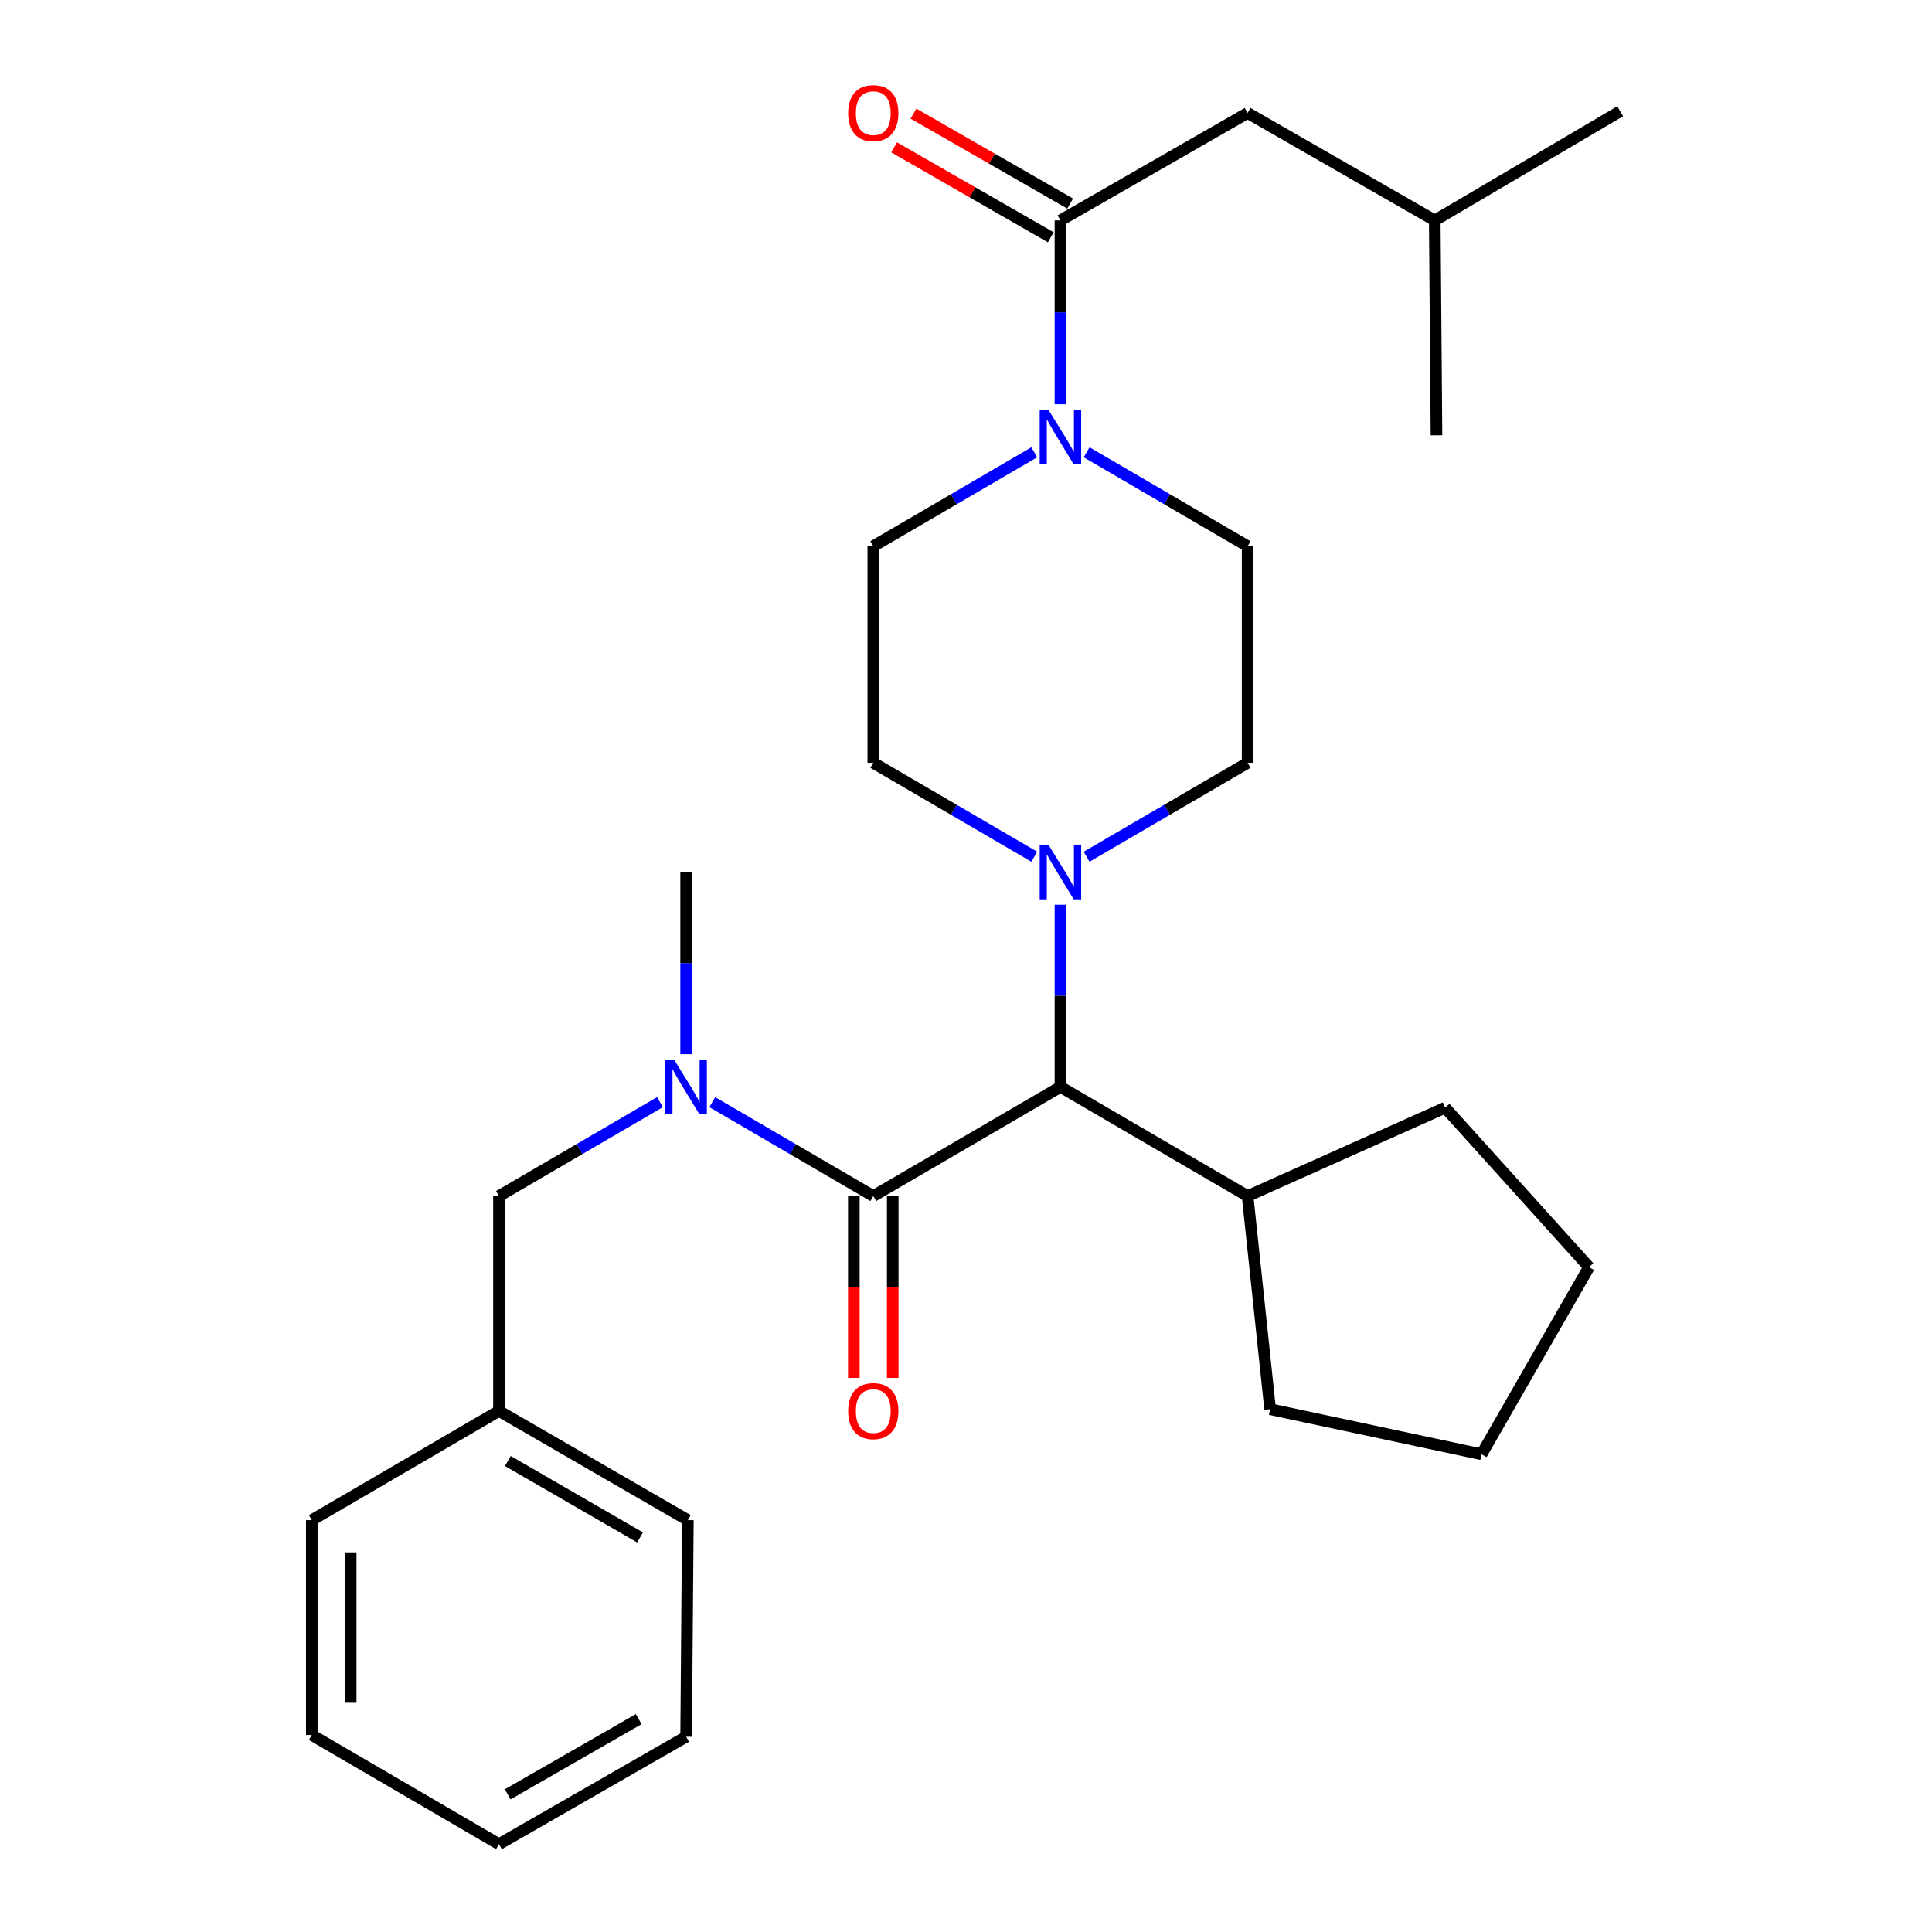 <?xml version='1.0' encoding='iso-8859-1'?>
<svg version='1.1' baseProfile='full'
              xmlns='http://www.w3.org/2000/svg'
                      xmlns:rdkit='http://www.rdkit.org/xml'
                      xmlns:xlink='http://www.w3.org/1999/xlink'
                  xml:space='preserve'
width='1000px' height='1000px' viewBox='0 0 1000 1000'>
<!-- END OF HEADER -->
<rect style='opacity:1.0;fill:#FFFFFF;stroke:none' width='1000' height='1000' x='0' y='0'> </rect>
<path class='bond-0' d='M 645.757,58.47 L 742.63,114.085' style='fill:none;fill-rule:evenodd;stroke:#000000;stroke-width:6px;stroke-linecap:butt;stroke-linejoin:miter;stroke-opacity:1' />
<path class='bond-1' d='M 645.757,58.47 L 548.884,114.085' style='fill:none;fill-rule:evenodd;stroke:#000000;stroke-width:6px;stroke-linecap:butt;stroke-linejoin:miter;stroke-opacity:1' />
<path class='bond-2' d='M 562.427,234.11 L 604.092,258.414' style='fill:none;fill-rule:evenodd;stroke:#0000FF;stroke-width:6px;stroke-linecap:butt;stroke-linejoin:miter;stroke-opacity:1' />
<path class='bond-2' d='M 604.092,258.414 L 645.757,282.718' style='fill:none;fill-rule:evenodd;stroke:#000000;stroke-width:6px;stroke-linecap:butt;stroke-linejoin:miter;stroke-opacity:1' />
<path class='bond-3' d='M 548.884,209.246 L 548.884,161.665' style='fill:none;fill-rule:evenodd;stroke:#0000FF;stroke-width:6px;stroke-linecap:butt;stroke-linejoin:miter;stroke-opacity:1' />
<path class='bond-3' d='M 548.884,161.665 L 548.884,114.085' style='fill:none;fill-rule:evenodd;stroke:#000000;stroke-width:6px;stroke-linecap:butt;stroke-linejoin:miter;stroke-opacity:1' />
<path class='bond-4' d='M 535.34,234.11 L 493.675,258.414' style='fill:none;fill-rule:evenodd;stroke:#0000FF;stroke-width:6px;stroke-linecap:butt;stroke-linejoin:miter;stroke-opacity:1' />
<path class='bond-4' d='M 493.675,258.414 L 452.011,282.718' style='fill:none;fill-rule:evenodd;stroke:#000000;stroke-width:6px;stroke-linecap:butt;stroke-linejoin:miter;stroke-opacity:1' />
<path class='bond-5' d='M 553.894,105.358 L 513.354,82.084' style='fill:none;fill-rule:evenodd;stroke:#000000;stroke-width:6px;stroke-linecap:butt;stroke-linejoin:miter;stroke-opacity:1' />
<path class='bond-5' d='M 513.354,82.084 L 472.814,58.81' style='fill:none;fill-rule:evenodd;stroke:#FF0000;stroke-width:6px;stroke-linecap:butt;stroke-linejoin:miter;stroke-opacity:1' />
<path class='bond-5' d='M 543.874,122.812 L 503.333,99.538' style='fill:none;fill-rule:evenodd;stroke:#000000;stroke-width:6px;stroke-linecap:butt;stroke-linejoin:miter;stroke-opacity:1' />
<path class='bond-5' d='M 503.333,99.538 L 462.793,76.264' style='fill:none;fill-rule:evenodd;stroke:#FF0000;stroke-width:6px;stroke-linecap:butt;stroke-linejoin:miter;stroke-opacity:1' />
<path class='bond-6' d='M 742.63,114.085 L 838.608,57.576' style='fill:none;fill-rule:evenodd;stroke:#000000;stroke-width:6px;stroke-linecap:butt;stroke-linejoin:miter;stroke-opacity:1' />
<path class='bond-7' d='M 742.63,114.085 L 743.524,225.303' style='fill:none;fill-rule:evenodd;stroke:#000000;stroke-width:6px;stroke-linecap:butt;stroke-linejoin:miter;stroke-opacity:1' />
<path class='bond-8' d='M 161.392,898.036 L 161.392,786.818' style='fill:none;fill-rule:evenodd;stroke:#000000;stroke-width:6px;stroke-linecap:butt;stroke-linejoin:miter;stroke-opacity:1' />
<path class='bond-8' d='M 181.518,881.353 L 181.518,803.501' style='fill:none;fill-rule:evenodd;stroke:#000000;stroke-width:6px;stroke-linecap:butt;stroke-linejoin:miter;stroke-opacity:1' />
<path class='bond-9' d='M 161.392,898.036 L 258.265,954.545' style='fill:none;fill-rule:evenodd;stroke:#000000;stroke-width:6px;stroke-linecap:butt;stroke-linejoin:miter;stroke-opacity:1' />
<path class='bond-10' d='M 452.011,619.079 L 410.346,594.775' style='fill:none;fill-rule:evenodd;stroke:#000000;stroke-width:6px;stroke-linecap:butt;stroke-linejoin:miter;stroke-opacity:1' />
<path class='bond-10' d='M 410.346,594.775 L 368.682,570.47' style='fill:none;fill-rule:evenodd;stroke:#0000FF;stroke-width:6px;stroke-linecap:butt;stroke-linejoin:miter;stroke-opacity:1' />
<path class='bond-11' d='M 441.948,619.079 L 441.948,666.144' style='fill:none;fill-rule:evenodd;stroke:#000000;stroke-width:6px;stroke-linecap:butt;stroke-linejoin:miter;stroke-opacity:1' />
<path class='bond-11' d='M 441.948,666.144 L 441.948,713.208' style='fill:none;fill-rule:evenodd;stroke:#FF0000;stroke-width:6px;stroke-linecap:butt;stroke-linejoin:miter;stroke-opacity:1' />
<path class='bond-11' d='M 462.074,619.079 L 462.074,666.144' style='fill:none;fill-rule:evenodd;stroke:#000000;stroke-width:6px;stroke-linecap:butt;stroke-linejoin:miter;stroke-opacity:1' />
<path class='bond-11' d='M 462.074,666.144 L 462.074,713.208' style='fill:none;fill-rule:evenodd;stroke:#FF0000;stroke-width:6px;stroke-linecap:butt;stroke-linejoin:miter;stroke-opacity:1' />
<path class='bond-12' d='M 452.011,619.079 L 548.884,562.57' style='fill:none;fill-rule:evenodd;stroke:#000000;stroke-width:6px;stroke-linecap:butt;stroke-linejoin:miter;stroke-opacity:1' />
<path class='bond-13' d='M 341.594,570.47 L 299.929,594.775' style='fill:none;fill-rule:evenodd;stroke:#0000FF;stroke-width:6px;stroke-linecap:butt;stroke-linejoin:miter;stroke-opacity:1' />
<path class='bond-13' d='M 299.929,594.775 L 258.265,619.079' style='fill:none;fill-rule:evenodd;stroke:#000000;stroke-width:6px;stroke-linecap:butt;stroke-linejoin:miter;stroke-opacity:1' />
<path class='bond-14' d='M 355.138,545.629 L 355.138,498.485' style='fill:none;fill-rule:evenodd;stroke:#0000FF;stroke-width:6px;stroke-linecap:butt;stroke-linejoin:miter;stroke-opacity:1' />
<path class='bond-14' d='M 355.138,498.485 L 355.138,451.34' style='fill:none;fill-rule:evenodd;stroke:#000000;stroke-width:6px;stroke-linecap:butt;stroke-linejoin:miter;stroke-opacity:1' />
<path class='bond-15' d='M 258.265,954.545 L 355.138,898.931' style='fill:none;fill-rule:evenodd;stroke:#000000;stroke-width:6px;stroke-linecap:butt;stroke-linejoin:miter;stroke-opacity:1' />
<path class='bond-15' d='M 262.775,928.749 L 330.586,889.819' style='fill:none;fill-rule:evenodd;stroke:#000000;stroke-width:6px;stroke-linecap:butt;stroke-linejoin:miter;stroke-opacity:1' />
<path class='bond-16' d='M 535.34,443.44 L 493.675,419.135' style='fill:none;fill-rule:evenodd;stroke:#0000FF;stroke-width:6px;stroke-linecap:butt;stroke-linejoin:miter;stroke-opacity:1' />
<path class='bond-16' d='M 493.675,419.135 L 452.011,394.831' style='fill:none;fill-rule:evenodd;stroke:#000000;stroke-width:6px;stroke-linecap:butt;stroke-linejoin:miter;stroke-opacity:1' />
<path class='bond-17' d='M 548.884,468.281 L 548.884,515.425' style='fill:none;fill-rule:evenodd;stroke:#0000FF;stroke-width:6px;stroke-linecap:butt;stroke-linejoin:miter;stroke-opacity:1' />
<path class='bond-17' d='M 548.884,515.425 L 548.884,562.57' style='fill:none;fill-rule:evenodd;stroke:#000000;stroke-width:6px;stroke-linecap:butt;stroke-linejoin:miter;stroke-opacity:1' />
<path class='bond-18' d='M 562.427,443.44 L 604.092,419.135' style='fill:none;fill-rule:evenodd;stroke:#0000FF;stroke-width:6px;stroke-linecap:butt;stroke-linejoin:miter;stroke-opacity:1' />
<path class='bond-18' d='M 604.092,419.135 L 645.757,394.831' style='fill:none;fill-rule:evenodd;stroke:#000000;stroke-width:6px;stroke-linecap:butt;stroke-linejoin:miter;stroke-opacity:1' />
<path class='bond-19' d='M 452.011,282.718 L 452.011,394.831' style='fill:none;fill-rule:evenodd;stroke:#000000;stroke-width:6px;stroke-linecap:butt;stroke-linejoin:miter;stroke-opacity:1' />
<path class='bond-20' d='M 548.884,562.57 L 645.757,619.079' style='fill:none;fill-rule:evenodd;stroke:#000000;stroke-width:6px;stroke-linecap:butt;stroke-linejoin:miter;stroke-opacity:1' />
<path class='bond-21' d='M 645.757,619.079 L 657.419,729.403' style='fill:none;fill-rule:evenodd;stroke:#000000;stroke-width:6px;stroke-linecap:butt;stroke-linejoin:miter;stroke-opacity:1' />
<path class='bond-22' d='M 645.757,619.079 L 748.008,573.337' style='fill:none;fill-rule:evenodd;stroke:#000000;stroke-width:6px;stroke-linecap:butt;stroke-linejoin:miter;stroke-opacity:1' />
<path class='bond-23' d='M 657.419,729.403 L 766.848,752.727' style='fill:none;fill-rule:evenodd;stroke:#000000;stroke-width:6px;stroke-linecap:butt;stroke-linejoin:miter;stroke-opacity:1' />
<path class='bond-24' d='M 766.848,752.727 L 822.463,655.854' style='fill:none;fill-rule:evenodd;stroke:#000000;stroke-width:6px;stroke-linecap:butt;stroke-linejoin:miter;stroke-opacity:1' />
<path class='bond-25' d='M 822.463,655.854 L 748.008,573.337' style='fill:none;fill-rule:evenodd;stroke:#000000;stroke-width:6px;stroke-linecap:butt;stroke-linejoin:miter;stroke-opacity:1' />
<path class='bond-26' d='M 645.757,394.831 L 645.757,282.718' style='fill:none;fill-rule:evenodd;stroke:#000000;stroke-width:6px;stroke-linecap:butt;stroke-linejoin:miter;stroke-opacity:1' />
<path class='bond-27' d='M 355.138,898.931 L 356.032,786.818' style='fill:none;fill-rule:evenodd;stroke:#000000;stroke-width:6px;stroke-linecap:butt;stroke-linejoin:miter;stroke-opacity:1' />
<path class='bond-28' d='M 356.032,786.818 L 258.265,730.309' style='fill:none;fill-rule:evenodd;stroke:#000000;stroke-width:6px;stroke-linecap:butt;stroke-linejoin:miter;stroke-opacity:1' />
<path class='bond-28' d='M 331.296,795.766 L 262.858,756.21' style='fill:none;fill-rule:evenodd;stroke:#000000;stroke-width:6px;stroke-linecap:butt;stroke-linejoin:miter;stroke-opacity:1' />
<path class='bond-29' d='M 258.265,730.309 L 161.392,786.818' style='fill:none;fill-rule:evenodd;stroke:#000000;stroke-width:6px;stroke-linecap:butt;stroke-linejoin:miter;stroke-opacity:1' />
<path class='bond-30' d='M 258.265,730.309 L 258.265,619.079' style='fill:none;fill-rule:evenodd;stroke:#000000;stroke-width:6px;stroke-linecap:butt;stroke-linejoin:miter;stroke-opacity:1' />
<path  class='atom-1' d='M 542.624 212.049
L 551.904 227.049
Q 552.824 228.529, 554.304 231.209
Q 555.784 233.889, 555.864 234.049
L 555.864 212.049
L 559.624 212.049
L 559.624 240.369
L 555.744 240.369
L 545.784 223.969
Q 544.624 222.049, 543.384 219.849
Q 542.184 217.649, 541.824 216.969
L 541.824 240.369
L 538.144 240.369
L 538.144 212.049
L 542.624 212.049
' fill='#0000FF'/>
<path  class='atom-3' d='M 439.011 58.55
Q 439.011 51.75, 442.371 47.95
Q 445.731 44.15, 452.011 44.15
Q 458.291 44.15, 461.651 47.95
Q 465.011 51.75, 465.011 58.55
Q 465.011 65.43, 461.611 69.35
Q 458.211 73.23, 452.011 73.23
Q 445.771 73.23, 442.371 69.35
Q 439.011 65.47, 439.011 58.55
M 452.011 70.03
Q 456.331 70.03, 458.651 67.15
Q 461.011 64.23, 461.011 58.55
Q 461.011 52.99, 458.651 50.19
Q 456.331 47.35, 452.011 47.35
Q 447.691 47.35, 445.331 50.15
Q 443.011 52.95, 443.011 58.55
Q 443.011 64.27, 445.331 67.15
Q 447.691 70.03, 452.011 70.03
' fill='#FF0000'/>
<path  class='atom-8' d='M 348.878 548.41
L 358.158 563.41
Q 359.078 564.89, 360.558 567.57
Q 362.038 570.25, 362.118 570.41
L 362.118 548.41
L 365.878 548.41
L 365.878 576.73
L 361.998 576.73
L 352.038 560.33
Q 350.878 558.41, 349.638 556.21
Q 348.438 554.01, 348.078 553.33
L 348.078 576.73
L 344.398 576.73
L 344.398 548.41
L 348.878 548.41
' fill='#0000FF'/>
<path  class='atom-9' d='M 439.011 730.389
Q 439.011 723.589, 442.371 719.789
Q 445.731 715.989, 452.011 715.989
Q 458.291 715.989, 461.651 719.789
Q 465.011 723.589, 465.011 730.389
Q 465.011 737.269, 461.611 741.189
Q 458.211 745.069, 452.011 745.069
Q 445.771 745.069, 442.371 741.189
Q 439.011 737.309, 439.011 730.389
M 452.011 741.869
Q 456.331 741.869, 458.651 738.989
Q 461.011 736.069, 461.011 730.389
Q 461.011 724.829, 458.651 722.029
Q 456.331 719.189, 452.011 719.189
Q 447.691 719.189, 445.331 721.989
Q 443.011 724.789, 443.011 730.389
Q 443.011 736.109, 445.331 738.989
Q 447.691 741.869, 452.011 741.869
' fill='#FF0000'/>
<path  class='atom-11' d='M 542.624 437.18
L 551.904 452.18
Q 552.824 453.66, 554.304 456.34
Q 555.784 459.02, 555.864 459.18
L 555.864 437.18
L 559.624 437.18
L 559.624 465.5
L 555.744 465.5
L 545.784 449.1
Q 544.624 447.18, 543.384 444.98
Q 542.184 442.78, 541.824 442.1
L 541.824 465.5
L 538.144 465.5
L 538.144 437.18
L 542.624 437.18
' fill='#0000FF'/>
</svg>
